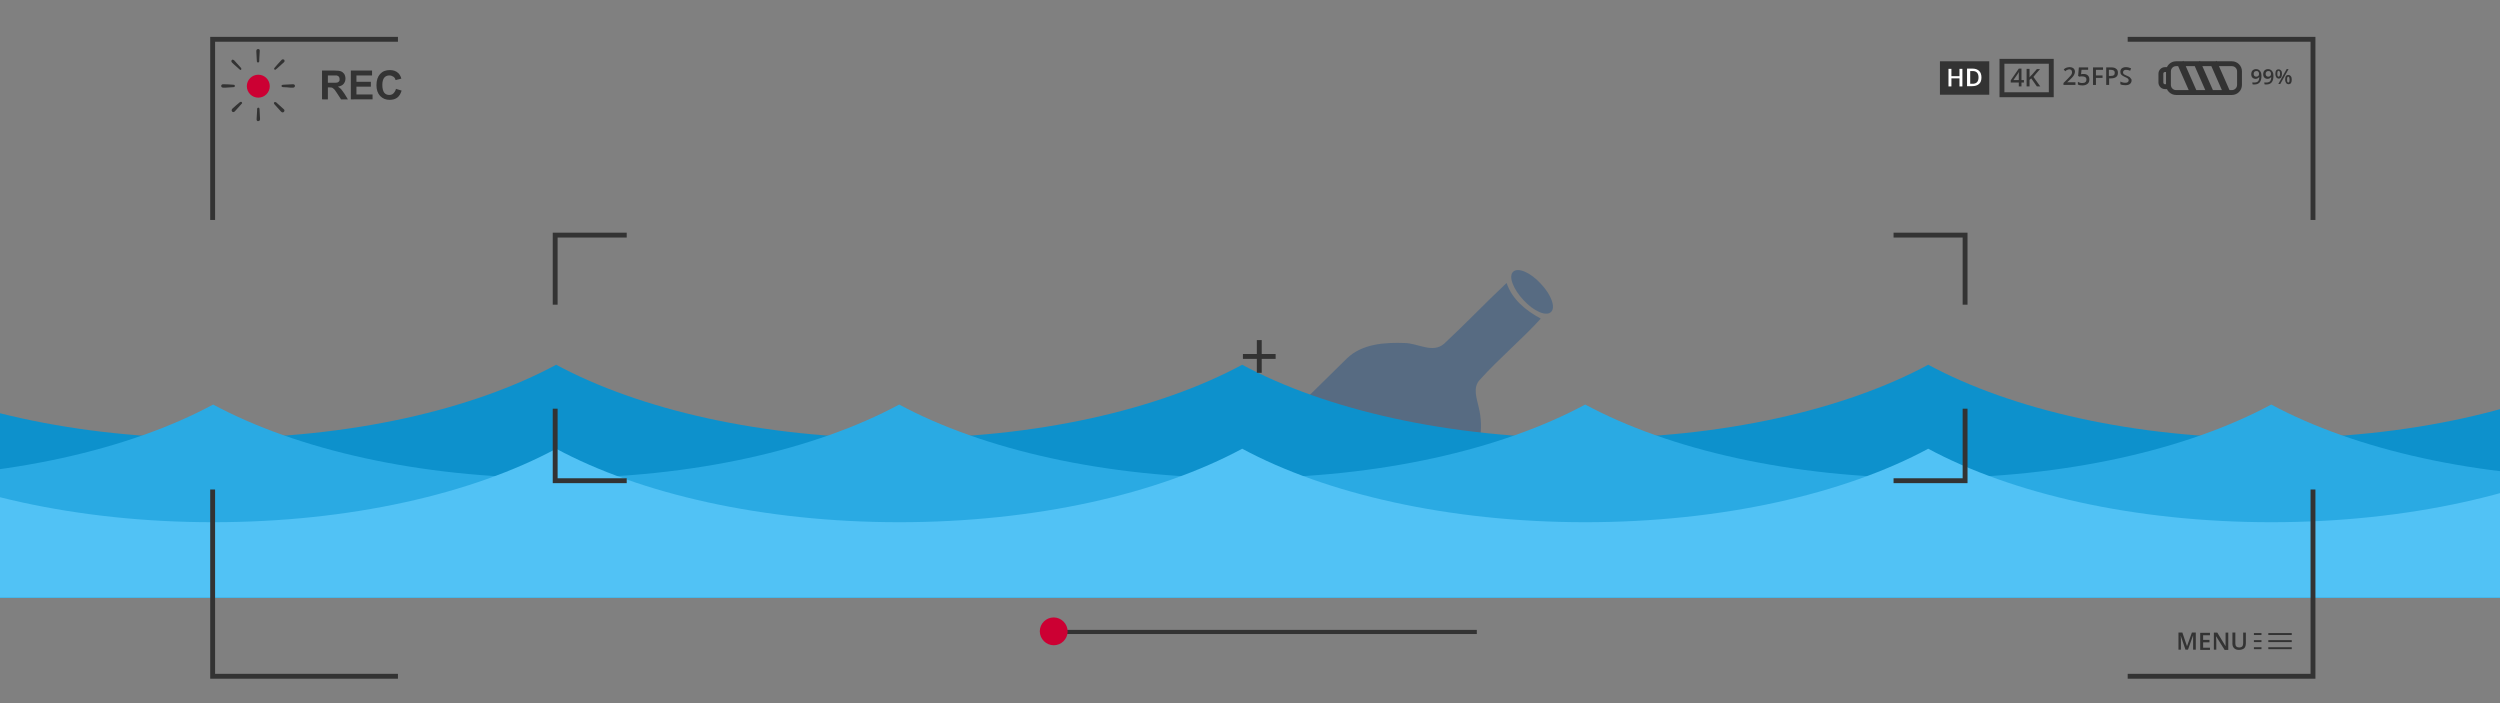 <svg version="1.1" xmlns="http://www.w3.org/2000/svg" xmlns:xlink="http://www.w3.org/1999/xlink" x="0px" y="0px" viewBox="0 0 1024 288" style="enable-background:new 0 0 1024 288.3;" xml:space="preserve" id="el_Ycy34BME1"><rect x="0" y="0" width="1024" height="288" fill="#808080" stroke="none"/><style>@-webkit-keyframes kf_el_3mjqpJpVN8u_an_7tOHv0ooC{0%{-webkit-transform: translate(105.8px, 35.3px) scale(1, 1) translate(-105.8px, -35.3px);transform: translate(105.8px, 35.3px) scale(1, 1) translate(-105.8px, -35.3px);}14.67%{-webkit-transform: translate(105.8px, 35.3px) scale(0.5, 0.5) translate(-105.8px, -35.3px);transform: translate(105.8px, 35.3px) scale(0.5, 0.5) translate(-105.8px, -35.3px);}30.67%{-webkit-transform: translate(105.8px, 35.3px) scale(1, 1) translate(-105.8px, -35.3px);transform: translate(105.8px, 35.3px) scale(1, 1) translate(-105.8px, -35.3px);}50.67%{-webkit-transform: translate(105.8px, 35.3px) scale(0.5, 0.5) translate(-105.8px, -35.3px);transform: translate(105.8px, 35.3px) scale(0.5, 0.5) translate(-105.8px, -35.3px);}68.67%{-webkit-transform: translate(105.8px, 35.3px) scale(1, 1) translate(-105.8px, -35.3px);transform: translate(105.8px, 35.3px) scale(1, 1) translate(-105.8px, -35.3px);}86%{-webkit-transform: translate(105.8px, 35.3px) scale(0.5, 0.5) translate(-105.8px, -35.3px);transform: translate(105.8px, 35.3px) scale(0.5, 0.5) translate(-105.8px, -35.3px);}100%{-webkit-transform: translate(105.8px, 35.3px) scale(1, 1) translate(-105.8px, -35.3px);transform: translate(105.8px, 35.3px) scale(1, 1) translate(-105.8px, -35.3px);}}@keyframes kf_el_3mjqpJpVN8u_an_7tOHv0ooC{0%{-webkit-transform: translate(105.8px, 35.3px) scale(1, 1) translate(-105.8px, -35.3px);transform: translate(105.8px, 35.3px) scale(1, 1) translate(-105.8px, -35.3px);}14.67%{-webkit-transform: translate(105.8px, 35.3px) scale(0.5, 0.5) translate(-105.8px, -35.3px);transform: translate(105.8px, 35.3px) scale(0.5, 0.5) translate(-105.8px, -35.3px);}30.67%{-webkit-transform: translate(105.8px, 35.3px) scale(1, 1) translate(-105.8px, -35.3px);transform: translate(105.8px, 35.3px) scale(1, 1) translate(-105.8px, -35.3px);}50.67%{-webkit-transform: translate(105.8px, 35.3px) scale(0.5, 0.5) translate(-105.8px, -35.3px);transform: translate(105.8px, 35.3px) scale(0.5, 0.5) translate(-105.8px, -35.3px);}68.67%{-webkit-transform: translate(105.8px, 35.3px) scale(1, 1) translate(-105.8px, -35.3px);transform: translate(105.8px, 35.3px) scale(1, 1) translate(-105.8px, -35.3px);}86%{-webkit-transform: translate(105.8px, 35.3px) scale(0.5, 0.5) translate(-105.8px, -35.3px);transform: translate(105.8px, 35.3px) scale(0.5, 0.5) translate(-105.8px, -35.3px);}100%{-webkit-transform: translate(105.8px, 35.3px) scale(1, 1) translate(-105.8px, -35.3px);transform: translate(105.8px, 35.3px) scale(1, 1) translate(-105.8px, -35.3px);}}@-webkit-keyframes kf_el_scuT0rJ9NAS_an_TvGGnEoPl{0%{-webkit-transform: translate(425.898px, 252.898px) translate(-425.898px, -252.898px) translate(0px, 0px);transform: translate(425.898px, 252.898px) translate(-425.898px, -252.898px) translate(0px, 0px);}100%{-webkit-transform: translate(425.898px, 252.898px) translate(-425.898px, -252.898px) translate(170px, 0px);transform: translate(425.898px, 252.898px) translate(-425.898px, -252.898px) translate(170px, 0px);}}@keyframes kf_el_scuT0rJ9NAS_an_TvGGnEoPl{0%{-webkit-transform: translate(425.898px, 252.898px) translate(-425.898px, -252.898px) translate(0px, 0px);transform: translate(425.898px, 252.898px) translate(-425.898px, -252.898px) translate(0px, 0px);}100%{-webkit-transform: translate(425.898px, 252.898px) translate(-425.898px, -252.898px) translate(170px, 0px);transform: translate(425.898px, 252.898px) translate(-425.898px, -252.898px) translate(170px, 0px);}}@-webkit-keyframes kf_el_qqnlbDbEbH_an_s2qVWojmz{0%{-webkit-transform: translate(-53.199px, 183.801px) translate(53.199px, -183.801px) translate(0px, 0px);transform: translate(-53.199px, 183.801px) translate(53.199px, -183.801px) translate(0px, 0px);}15.33%{-webkit-transform: translate(-53.199px, 183.801px) translate(53.199px, -183.801px) translate(20px, 0px);transform: translate(-53.199px, 183.801px) translate(53.199px, -183.801px) translate(20px, 0px);}35.33%{-webkit-transform: translate(-53.199px, 183.801px) translate(53.199px, -183.801px) translate(-20px, 0px);transform: translate(-53.199px, 183.801px) translate(53.199px, -183.801px) translate(-20px, 0px);}60%{-webkit-transform: translate(-53.199px, 183.801px) translate(53.199px, -183.801px) translate(20px, 0px);transform: translate(-53.199px, 183.801px) translate(53.199px, -183.801px) translate(20px, 0px);}80%{-webkit-transform: translate(-53.199px, 183.801px) translate(53.199px, -183.801px) translate(-20px, 0px);transform: translate(-53.199px, 183.801px) translate(53.199px, -183.801px) translate(-20px, 0px);}100%{-webkit-transform: translate(-53.199px, 183.801px) translate(53.199px, -183.801px) translate(20px, 0px);transform: translate(-53.199px, 183.801px) translate(53.199px, -183.801px) translate(20px, 0px);}}@keyframes kf_el_qqnlbDbEbH_an_s2qVWojmz{0%{-webkit-transform: translate(-53.199px, 183.801px) translate(53.199px, -183.801px) translate(0px, 0px);transform: translate(-53.199px, 183.801px) translate(53.199px, -183.801px) translate(0px, 0px);}15.33%{-webkit-transform: translate(-53.199px, 183.801px) translate(53.199px, -183.801px) translate(20px, 0px);transform: translate(-53.199px, 183.801px) translate(53.199px, -183.801px) translate(20px, 0px);}35.33%{-webkit-transform: translate(-53.199px, 183.801px) translate(53.199px, -183.801px) translate(-20px, 0px);transform: translate(-53.199px, 183.801px) translate(53.199px, -183.801px) translate(-20px, 0px);}60%{-webkit-transform: translate(-53.199px, 183.801px) translate(53.199px, -183.801px) translate(20px, 0px);transform: translate(-53.199px, 183.801px) translate(53.199px, -183.801px) translate(20px, 0px);}80%{-webkit-transform: translate(-53.199px, 183.801px) translate(53.199px, -183.801px) translate(-20px, 0px);transform: translate(-53.199px, 183.801px) translate(53.199px, -183.801px) translate(-20px, 0px);}100%{-webkit-transform: translate(-53.199px, 183.801px) translate(53.199px, -183.801px) translate(20px, 0px);transform: translate(-53.199px, 183.801px) translate(53.199px, -183.801px) translate(20px, 0px);}}@-webkit-keyframes kf_el_37x5zRGgeR_an_1b6w6sUwB{0%{-webkit-transform: translate(-53.199px, 165.699px) translate(53.199px, -165.699px) translate(0px, 0px);transform: translate(-53.199px, 165.699px) translate(53.199px, -165.699px) translate(0px, 0px);}22%{-webkit-transform: translate(-53.199px, 165.699px) translate(53.199px, -165.699px) translate(20px, 0px);transform: translate(-53.199px, 165.699px) translate(53.199px, -165.699px) translate(20px, 0px);}44%{-webkit-transform: translate(-53.199px, 165.699px) translate(53.199px, -165.699px) translate(-20px, 0px);transform: translate(-53.199px, 165.699px) translate(53.199px, -165.699px) translate(-20px, 0px);}64.67%{-webkit-transform: translate(-53.199px, 165.699px) translate(53.199px, -165.699px) translate(20px, 0px);transform: translate(-53.199px, 165.699px) translate(53.199px, -165.699px) translate(20px, 0px);}86%{-webkit-transform: translate(-53.199px, 165.699px) translate(53.199px, -165.699px) translate(-20px, 0px);transform: translate(-53.199px, 165.699px) translate(53.199px, -165.699px) translate(-20px, 0px);}100%{-webkit-transform: translate(-53.199px, 165.699px) translate(53.199px, -165.699px) translate(20px, 0px);transform: translate(-53.199px, 165.699px) translate(53.199px, -165.699px) translate(20px, 0px);}}@keyframes kf_el_37x5zRGgeR_an_1b6w6sUwB{0%{-webkit-transform: translate(-53.199px, 165.699px) translate(53.199px, -165.699px) translate(0px, 0px);transform: translate(-53.199px, 165.699px) translate(53.199px, -165.699px) translate(0px, 0px);}22%{-webkit-transform: translate(-53.199px, 165.699px) translate(53.199px, -165.699px) translate(20px, 0px);transform: translate(-53.199px, 165.699px) translate(53.199px, -165.699px) translate(20px, 0px);}44%{-webkit-transform: translate(-53.199px, 165.699px) translate(53.199px, -165.699px) translate(-20px, 0px);transform: translate(-53.199px, 165.699px) translate(53.199px, -165.699px) translate(-20px, 0px);}64.67%{-webkit-transform: translate(-53.199px, 165.699px) translate(53.199px, -165.699px) translate(20px, 0px);transform: translate(-53.199px, 165.699px) translate(53.199px, -165.699px) translate(20px, 0px);}86%{-webkit-transform: translate(-53.199px, 165.699px) translate(53.199px, -165.699px) translate(-20px, 0px);transform: translate(-53.199px, 165.699px) translate(53.199px, -165.699px) translate(-20px, 0px);}100%{-webkit-transform: translate(-53.199px, 165.699px) translate(53.199px, -165.699px) translate(20px, 0px);transform: translate(-53.199px, 165.699px) translate(53.199px, -165.699px) translate(20px, 0px);}}@-webkit-keyframes kf_el_a-GKdphyE2_an_yBbUGPWzJ{0%{-webkit-transform: translate(-53.199px, 149.398px) translate(53.199px, -149.398px) translate(0px, 0px);transform: translate(-53.199px, 149.398px) translate(53.199px, -149.398px) translate(0px, 0px);}29.33%{-webkit-transform: translate(-53.199px, 149.398px) translate(53.199px, -149.398px) translate(20px, 0px);transform: translate(-53.199px, 149.398px) translate(53.199px, -149.398px) translate(20px, 0px);}50.67%{-webkit-transform: translate(-53.199px, 149.398px) translate(53.199px, -149.398px) translate(-20px, 0px);transform: translate(-53.199px, 149.398px) translate(53.199px, -149.398px) translate(-20px, 0px);}70%{-webkit-transform: translate(-53.199px, 149.398px) translate(53.199px, -149.398px) translate(20px, 0px);transform: translate(-53.199px, 149.398px) translate(53.199px, -149.398px) translate(20px, 0px);}93.33%{-webkit-transform: translate(-53.199px, 149.398px) translate(53.199px, -149.398px) translate(-20px, 0px);transform: translate(-53.199px, 149.398px) translate(53.199px, -149.398px) translate(-20px, 0px);}100%{-webkit-transform: translate(-53.199px, 149.398px) translate(53.199px, -149.398px) translate(20px, 0px);transform: translate(-53.199px, 149.398px) translate(53.199px, -149.398px) translate(20px, 0px);}}@keyframes kf_el_a-GKdphyE2_an_yBbUGPWzJ{0%{-webkit-transform: translate(-53.199px, 149.398px) translate(53.199px, -149.398px) translate(0px, 0px);transform: translate(-53.199px, 149.398px) translate(53.199px, -149.398px) translate(0px, 0px);}29.33%{-webkit-transform: translate(-53.199px, 149.398px) translate(53.199px, -149.398px) translate(20px, 0px);transform: translate(-53.199px, 149.398px) translate(53.199px, -149.398px) translate(20px, 0px);}50.67%{-webkit-transform: translate(-53.199px, 149.398px) translate(53.199px, -149.398px) translate(-20px, 0px);transform: translate(-53.199px, 149.398px) translate(53.199px, -149.398px) translate(-20px, 0px);}70%{-webkit-transform: translate(-53.199px, 149.398px) translate(53.199px, -149.398px) translate(20px, 0px);transform: translate(-53.199px, 149.398px) translate(53.199px, -149.398px) translate(20px, 0px);}93.33%{-webkit-transform: translate(-53.199px, 149.398px) translate(53.199px, -149.398px) translate(-20px, 0px);transform: translate(-53.199px, 149.398px) translate(53.199px, -149.398px) translate(-20px, 0px);}100%{-webkit-transform: translate(-53.199px, 149.398px) translate(53.199px, -149.398px) translate(20px, 0px);transform: translate(-53.199px, 149.398px) translate(53.199px, -149.398px) translate(20px, 0px);}}@-webkit-keyframes kf_el_Fu5Jc1I5Oo_an_TIz-VDxAh{0%{-webkit-transform: translate(576.248px, 154.453px) translate(-576.248px, -154.453px) translate(0px, 0px);transform: translate(576.248px, 154.453px) translate(-576.248px, -154.453px) translate(0px, 0px);}30%{-webkit-transform: translate(576.248px, 154.453px) translate(-576.248px, -154.453px) translate(20px, -10px);transform: translate(576.248px, 154.453px) translate(-576.248px, -154.453px) translate(20px, -10px);}50%{-webkit-transform: translate(576.248px, 154.453px) translate(-576.248px, -154.453px) translate(0px, 10px);transform: translate(576.248px, 154.453px) translate(-576.248px, -154.453px) translate(0px, 10px);}70%{-webkit-transform: translate(576.248px, 154.453px) translate(-576.248px, -154.453px) translate(20px, -20px);transform: translate(576.248px, 154.453px) translate(-576.248px, -154.453px) translate(20px, -20px);}90%{-webkit-transform: translate(576.248px, 154.453px) translate(-576.248px, -154.453px) translate(20px, 10px);transform: translate(576.248px, 154.453px) translate(-576.248px, -154.453px) translate(20px, 10px);}100%{-webkit-transform: translate(576.248px, 154.453px) translate(-576.248px, -154.453px) translate(20px, 10px);transform: translate(576.248px, 154.453px) translate(-576.248px, -154.453px) translate(20px, 10px);}}@keyframes kf_el_Fu5Jc1I5Oo_an_TIz-VDxAh{0%{-webkit-transform: translate(576.248px, 154.453px) translate(-576.248px, -154.453px) translate(0px, 0px);transform: translate(576.248px, 154.453px) translate(-576.248px, -154.453px) translate(0px, 0px);}30%{-webkit-transform: translate(576.248px, 154.453px) translate(-576.248px, -154.453px) translate(20px, -10px);transform: translate(576.248px, 154.453px) translate(-576.248px, -154.453px) translate(20px, -10px);}50%{-webkit-transform: translate(576.248px, 154.453px) translate(-576.248px, -154.453px) translate(0px, 10px);transform: translate(576.248px, 154.453px) translate(-576.248px, -154.453px) translate(0px, 10px);}70%{-webkit-transform: translate(576.248px, 154.453px) translate(-576.248px, -154.453px) translate(20px, -20px);transform: translate(576.248px, 154.453px) translate(-576.248px, -154.453px) translate(20px, -20px);}90%{-webkit-transform: translate(576.248px, 154.453px) translate(-576.248px, -154.453px) translate(20px, 10px);transform: translate(576.248px, 154.453px) translate(-576.248px, -154.453px) translate(20px, 10px);}100%{-webkit-transform: translate(576.248px, 154.453px) translate(-576.248px, -154.453px) translate(20px, 10px);transform: translate(576.248px, 154.453px) translate(-576.248px, -154.453px) translate(20px, 10px);}}@-webkit-keyframes kf_el_Fu5Jc1I5Oo_an_l7pb58s2Y{0%{-webkit-transform: translate(576.248px, 154.453px) rotate(0deg) translate(-576.248px, -154.453px);transform: translate(576.248px, 154.453px) rotate(0deg) translate(-576.248px, -154.453px);}40%{-webkit-transform: translate(576.248px, 154.453px) rotate(10deg) translate(-576.248px, -154.453px);transform: translate(576.248px, 154.453px) rotate(10deg) translate(-576.248px, -154.453px);}80%{-webkit-transform: translate(576.248px, 154.453px) rotate(0deg) translate(-576.248px, -154.453px);transform: translate(576.248px, 154.453px) rotate(0deg) translate(-576.248px, -154.453px);}100%{-webkit-transform: translate(576.248px, 154.453px) rotate(10deg) translate(-576.248px, -154.453px);transform: translate(576.248px, 154.453px) rotate(10deg) translate(-576.248px, -154.453px);}}@keyframes kf_el_Fu5Jc1I5Oo_an_l7pb58s2Y{0%{-webkit-transform: translate(576.248px, 154.453px) rotate(0deg) translate(-576.248px, -154.453px);transform: translate(576.248px, 154.453px) rotate(0deg) translate(-576.248px, -154.453px);}40%{-webkit-transform: translate(576.248px, 154.453px) rotate(10deg) translate(-576.248px, -154.453px);transform: translate(576.248px, 154.453px) rotate(10deg) translate(-576.248px, -154.453px);}80%{-webkit-transform: translate(576.248px, 154.453px) rotate(0deg) translate(-576.248px, -154.453px);transform: translate(576.248px, 154.453px) rotate(0deg) translate(-576.248px, -154.453px);}100%{-webkit-transform: translate(576.248px, 154.453px) rotate(10deg) translate(-576.248px, -154.453px);transform: translate(576.248px, 154.453px) rotate(10deg) translate(-576.248px, -154.453px);}}#el_Ycy34BME1 *{-webkit-animation-duration: 5s;animation-duration: 5s;-webkit-animation-iteration-count: 1;animation-iteration-count: 1;-webkit-animation-timing-function: cubic-bezier(0, 0, 1, 1);animation-timing-function: cubic-bezier(0, 0, 1, 1);}#el_Z_d8LsBiFD{fill: #576B82;}#el_a-GKdphyE2{fill: #0D91CC;}#el_37x5zRGgeR{fill: #2AAAE3;}#el_qqnlbDbEbH{fill: #51C2F5;}#el_3WyplFvkuz{fill: #333333;}#el_GBaP450pss{fill: #333333;}#el_aqlcG50LwK{fill: #333333;}#el_cYDrlLdBWh{fill: none;stroke: #333333;stroke-width: 1.998;stroke-miterlimit: 10;}#el_OA5bqCLpHtr{fill: none;stroke: #FFFFFF;stroke-width: 0.799;stroke-miterlimit: 10;}#el_pb2x6xG6KOE{fill: none;stroke: #333333;stroke-width: 1.998;stroke-miterlimit: 10;}#el_52xUmWU5ziP{fill: #333333;}#el_oibRgM3Is4U{fill: #333333;}#el_1906IsA7HJJ{fill: #333333;}#el_p3xvkVhXO7M{fill: #333333;}#el_kvnTQRD03Yi{fill: #FFFFFF;}#el_Z5CiwejYRtB{fill: #FFFFFF;}#el_v4YeCVvc4AP{fill: #333333;}#el_w-otVHmwPZ8{fill: #333333;}#el_UH-xdE_HkyZ{fill: #333333;}#el_m3oZY3vzUo7{fill: #333333;}#el_hNuO5C6vWyo{fill: #333333;}#el_OT0D2eYldlD{fill: #333333;}#el_Q2FeGgHXGA1{fill: #333333;}#el_LQuxbaUbAJ7{fill: #333333;}#el_oONeW2Pzy-L{fill: #333333;}#el_fbRHo3mp5pO{fill: #333333;}#el_MOeTD7wgQiL{fill: none;stroke: #333333;stroke-width: 0.799;stroke-miterlimit: 10;}#el_s245WDK_7HP{fill: none;stroke: #333333;stroke-width: 0.799;stroke-miterlimit: 10;}#el_GNac3kTpXfD{fill: #333333;}#el_scuT0rJ9NAS{fill: #CC0033;}#el_3mjqpJpVN8u{fill: #CC0033;}#el_ECwUzLehWf-{fill: #333333;}#el_6gTI80w-0_J{fill: none;stroke: #333333;stroke-width: 1.998;stroke-miterlimit: 10;}#el_JCx1yOrSy4K{fill: none;stroke: #333333;stroke-width: 1.998;stroke-miterlimit: 10;}#el_Fu5Jc1I5Oo_an_l7pb58s2Y{-webkit-animation-fill-mode: forwards;animation-fill-mode: forwards;-webkit-animation-name: kf_el_Fu5Jc1I5Oo_an_l7pb58s2Y;animation-name: kf_el_Fu5Jc1I5Oo_an_l7pb58s2Y;-webkit-animation-timing-function: cubic-bezier(0.42, 0, 0.58, 1);animation-timing-function: cubic-bezier(0.42, 0, 0.58, 1);}#el_Fu5Jc1I5Oo_an_TIz-VDxAh{-webkit-animation-fill-mode: forwards;animation-fill-mode: forwards;-webkit-animation-name: kf_el_Fu5Jc1I5Oo_an_TIz-VDxAh;animation-name: kf_el_Fu5Jc1I5Oo_an_TIz-VDxAh;-webkit-animation-timing-function: cubic-bezier(0.42, 0, 0.58, 1);animation-timing-function: cubic-bezier(0.42, 0, 0.58, 1);}#el_a-GKdphyE2_an_yBbUGPWzJ{-webkit-animation-fill-mode: forwards;animation-fill-mode: forwards;-webkit-animation-name: kf_el_a-GKdphyE2_an_yBbUGPWzJ;animation-name: kf_el_a-GKdphyE2_an_yBbUGPWzJ;-webkit-animation-timing-function: cubic-bezier(0.42, 0, 0.58, 1);animation-timing-function: cubic-bezier(0.42, 0, 0.58, 1);}#el_37x5zRGgeR_an_1b6w6sUwB{-webkit-animation-fill-mode: forwards;animation-fill-mode: forwards;-webkit-animation-name: kf_el_37x5zRGgeR_an_1b6w6sUwB;animation-name: kf_el_37x5zRGgeR_an_1b6w6sUwB;-webkit-animation-timing-function: cubic-bezier(0.42, 0, 0.58, 1);animation-timing-function: cubic-bezier(0.42, 0, 0.58, 1);}#el_qqnlbDbEbH_an_s2qVWojmz{-webkit-animation-fill-mode: forwards;animation-fill-mode: forwards;-webkit-animation-name: kf_el_qqnlbDbEbH_an_s2qVWojmz;animation-name: kf_el_qqnlbDbEbH_an_s2qVWojmz;-webkit-animation-timing-function: cubic-bezier(0.42, 0, 0.58, 1);animation-timing-function: cubic-bezier(0.42, 0, 0.58, 1);}#el_scuT0rJ9NAS_an_TvGGnEoPl{-webkit-animation-fill-mode: forwards;animation-fill-mode: forwards;-webkit-animation-name: kf_el_scuT0rJ9NAS_an_TvGGnEoPl;animation-name: kf_el_scuT0rJ9NAS_an_TvGGnEoPl;-webkit-animation-timing-function: cubic-bezier(0.42, 0, 0.58, 1);animation-timing-function: cubic-bezier(0.42, 0, 0.58, 1);}#el_3mjqpJpVN8u_an_7tOHv0ooC{-webkit-animation-fill-mode: forwards;animation-fill-mode: forwards;-webkit-animation-name: kf_el_3mjqpJpVN8u_an_7tOHv0ooC;animation-name: kf_el_3mjqpJpVN8u_an_7tOHv0ooC;-webkit-animation-timing-function: cubic-bezier(0.42, 0, 0.58, 1);animation-timing-function: cubic-bezier(0.42, 0, 0.58, 1);}</style>

<g id="el_Fu5Jc1I5Oo_an_TIz-VDxAh" data-animator-group="true" data-animator-type="0"><g id="el_Fu5Jc1I5Oo_an_l7pb58s2Y" data-animator-group="true" data-animator-type="1"><g id="el_Fu5Jc1I5Oo">
	<path d="M635.3,127.8c-2,1.9-7.1-0.3-11.3-4.9c-4.3-4.6-6.2-9.8-4.2-11.6c2-1.9,7.1,0.3,11.3,4.9&#xA;&#9;&#9;C635.4,120.7,637.3,125.9,635.3,127.8z M591.5,140.8c-4.7,4.1-10.9-0.3-16.2-0.3c-8.1-0.3-17.4,0.3-23.6,6.3&#xA;&#9;&#9;c-11.8,11.6-23.6,23.2-35.3,34.8c14.7,0.8,27.7,8.1,41.1,13.6c12.1,4.8,25.2,3,37.7,1.3c2.4-0.5,5.9-0.4,6.9-3.3&#xA;&#9;&#9;c3.8-8.1,5.8-17.5,3.6-26.3c-0.8-3.7-2.6-8.2,0.5-11.4c7.8-8.7,17-16.3,24.9-25c-6.1-3.3-11.7-7.8-14-14.6&#xA;&#9;&#9;C608.4,124.1,600.2,132.7,591.5,140.8z" id="el_Z_d8LsBiFD"/>
</g></g></g>
<g id="el_wxzzDigktb">
	<g id="el_pS-Pnmh7c_">
		<g id="el_a-GKdphyE2_an_yBbUGPWzJ" data-animator-group="true" data-animator-type="0"><path id="el_a-GKdphyE2" d="M1070.8,149.4c-34.2,18.4-84.4,30.1-140.5,30.1c-56,0-106.3-11.7-140.5-30.1&#xA;&#9;&#9;&#9;c-34.2,18.4-84.4,30.1-140.5,30.1c-56,0-106.3-11.7-140.5-30.1c-34.2,18.4-84.4,30.1-140.5,30.1c-56,0-106.3-11.7-140.5-30.1&#xA;&#9;&#9;&#9;c-34.2,18.4-84.4,30.1-140.5,30.1c-56,0-106.3-11.7-140.5-30.1v95.4h1123.7V149.4z"/></g>
		<g id="el_37x5zRGgeR_an_1b6w6sUwB" data-animator-group="true" data-animator-type="0"><path id="el_37x5zRGgeR" d="M1070.8,195.8c-56,0-106.3-11.7-140.5-30.1c-34.2,18.4-84.4,30.1-140.5,30.1&#xA;&#9;&#9;&#9;c-56,0-106.3-11.7-140.5-30.1c-34.2,18.4-84.4,30.1-140.5,30.1c-56,0-106.3-11.7-140.5-30.1c-34.2,18.4-84.4,30.1-140.5,30.1&#xA;&#9;&#9;&#9;c-56,0-106.3-11.7-140.5-30.1c-34.2,18.4-84.4,30.1-140.5,30.1v49h842.8h280.9V195.8z"/></g>
		<g id="el_qqnlbDbEbH_an_s2qVWojmz" data-animator-group="true" data-animator-type="0"><path id="el_qqnlbDbEbH" d="M1070.8,183.8c-34.2,18.4-84.4,30.1-140.5,30.1c-56,0-106.3-11.7-140.5-30.1&#xA;&#9;&#9;&#9;c-34.2,18.4-84.4,30.1-140.5,30.1c-56,0-106.3-11.7-140.5-30.1c-34.2,18.4-84.4,30.1-140.5,30.1c-56,0-106.3-11.7-140.5-30.1&#xA;&#9;&#9;&#9;c-34.2,18.4-84.4,30.1-140.5,30.1c-56,0-106.3-11.7-140.5-30.1v61h1123.7V183.8z"/></g>
	</g>
</g>
<g id="el_v1aLxkxmmE">
	<g id="el_mNmxTq6lnV">
		<g id="el_mYOJX8tPzL">
			<g id="el_h6faxSLDZ7">
				<path d="M131.9,40.7V28.9h5c1.3,0,2.2,0.1,2.7,0.3c0.6,0.2,1,0.6,1.4,1.1c0.3,0.5,0.5,1.2,0.5,1.9&#xA;&#9;&#9;&#9;&#9;&#9;c0,0.9-0.3,1.6-0.8,2.2c-0.5,0.6-1.3,0.9-2.3,1.1c0.5,0.3,0.9,0.6,1.3,1c0.3,0.4,0.8,1,1.4,1.9l1.4,2.3h-2.8l-1.7-2.6&#xA;&#9;&#9;&#9;&#9;&#9;c-0.6-0.9-1-1.5-1.3-1.7c-0.2-0.2-0.5-0.4-0.7-0.5c-0.3-0.1-0.7-0.1-1.2-0.1h-0.5v4.9H131.9z M134.3,33.9h1.8&#xA;&#9;&#9;&#9;&#9;&#9;c1.1,0,1.9,0,2.1-0.1c0.3-0.1,0.5-0.3,0.7-0.5c0.2-0.2,0.2-0.5,0.2-0.9c0-0.4-0.1-0.7-0.3-1c-0.2-0.2-0.5-0.4-0.9-0.5&#xA;&#9;&#9;&#9;&#9;&#9;c-0.2,0-0.8,0-1.7,0h-1.9V33.9z" id="el_3WyplFvkuz"/>
				<path d="M143.7,40.7V28.9h8.7v2h-6.4v2.6h5.9v2h-5.9v3.2h6.6v2H143.7z" id="el_GBaP450pss"/>
				<path d="M162.2,36.4l2.3,0.7c-0.4,1.3-0.9,2.2-1.8,2.9c-0.8,0.6-1.9,0.9-3.1,0.9c-1.6,0-2.8-0.5-3.9-1.6&#xA;&#9;&#9;&#9;&#9;&#9;c-1-1.1-1.5-2.5-1.5-4.4c0-2,0.5-3.5,1.5-4.6s2.3-1.6,4-1.6c1.4,0,2.6,0.4,3.5,1.3c0.5,0.5,0.9,1.2,1.2,2.2l-2.4,0.6&#xA;&#9;&#9;&#9;&#9;&#9;c-0.1-0.6-0.4-1.1-0.9-1.4s-1-0.5-1.6-0.5c-0.9,0-1.6,0.3-2.1,0.9c-0.5,0.6-0.8,1.6-0.8,3c0,1.5,0.3,2.5,0.8,3.2&#xA;&#9;&#9;&#9;&#9;&#9;c0.5,0.6,1.2,0.9,2.1,0.9c0.6,0,1.2-0.2,1.6-0.6S162,37.2,162.2,36.4z" id="el_aqlcG50LwK"/>
			</g>
		</g>
		<path d="M515.8,139.3v13.4 M522.5,146h-13.4" id="el_cYDrlLdBWh"/>
		<g id="el_Jo62hotLzeS">
			<g id="el_7eef39Ve0Oz">
				<path d="M914.2,37.9h-22.9c-1.7,0-3.1-1.4-3.1-3.1v-5.6c0-1.7,1.4-3.1,3.1-3.1h22.9c1.7,0,3.1,1.4,3.1,3.1v5.6&#xA;&#9;&#9;&#9;&#9;&#9;C917.3,36.5,915.9,37.9,914.2,37.9z" id="el_OA5bqCLpHtr"/>
				<path d="M914.2,37.9h-22.9c-1.7,0-3.1-1.4-3.1-3.1v-5.6c0-1.7,1.4-3.1,3.1-3.1h22.9c1.7,0,3.1,1.4,3.1,3.1v5.6&#xA;&#9;&#9;&#9;&#9;&#9;C917.3,36.5,915.9,37.9,914.2,37.9z M887.8,28.5h-1c-0.9,0-1.7,0.7-1.7,1.7v3.6c0,0.9,0.7,1.7,1.7,1.7h1 M907.4,26.2l-0.8,0.3&#xA;&#9;&#9;&#9;&#9;&#9;l4.8,10.9l0.8-0.3L907.4,26.2z M893.8,26.2l-0.8,0.3l4.8,10.9l0.8-0.3L893.8,26.2z M900.6,26.2l-0.8,0.3l4.8,10.9l0.8-0.3&#xA;&#9;&#9;&#9;&#9;&#9;L900.6,26.2z" id="el_pb2x6xG6KOE"/>
			</g>
			<g id="el_4FPLfYHoMRm">
				<path d="M926.3,31c0,1.2-0.2,2.1-0.7,2.7s-1.2,0.9-2.2,0.9c-0.4,0-0.6,0-0.8-0.1v-0.8c0.2,0.1,0.5,0.1,0.8,0.1&#xA;&#9;&#9;&#9;&#9;&#9;c0.7,0,1.2-0.2,1.5-0.5c0.3-0.4,0.5-0.9,0.5-1.7h-0.1c-0.2,0.3-0.4,0.4-0.6,0.5c-0.2,0.1-0.5,0.2-0.8,0.2c-0.5,0-1-0.2-1.3-0.5&#xA;&#9;&#9;&#9;&#9;&#9;c-0.3-0.3-0.5-0.8-0.5-1.4c0-0.6,0.2-1.2,0.5-1.5c0.4-0.4,0.9-0.6,1.5-0.6c0.4,0,0.8,0.1,1.1,0.3c0.3,0.2,0.6,0.5,0.8,0.9&#xA;&#9;&#9;&#9;&#9;&#9;C926.2,29.9,926.3,30.4,926.3,31z M924.2,29.1c-0.3,0-0.6,0.1-0.8,0.3c-0.2,0.2-0.3,0.5-0.3,0.9c0,0.3,0.1,0.6,0.3,0.8&#xA;&#9;&#9;&#9;&#9;&#9;c0.2,0.2,0.4,0.3,0.8,0.3c0.3,0,0.6-0.1,0.8-0.3c0.2-0.2,0.3-0.4,0.3-0.7c0-0.2,0-0.5-0.1-0.7s-0.2-0.4-0.4-0.5&#xA;&#9;&#9;&#9;&#9;&#9;S924.4,29.1,924.2,29.1z" id="el_52xUmWU5ziP"/>
				<path d="M931.2,31c0,1.2-0.2,2.1-0.7,2.7s-1.2,0.9-2.2,0.9c-0.4,0-0.6,0-0.8-0.1v-0.8c0.2,0.1,0.5,0.1,0.8,0.1&#xA;&#9;&#9;&#9;&#9;&#9;c0.7,0,1.2-0.2,1.5-0.5c0.3-0.4,0.5-0.9,0.5-1.7h-0.1c-0.2,0.3-0.4,0.4-0.6,0.5c-0.2,0.1-0.5,0.2-0.8,0.2c-0.5,0-1-0.2-1.3-0.5&#xA;&#9;&#9;&#9;&#9;&#9;c-0.3-0.3-0.5-0.8-0.5-1.4c0-0.6,0.2-1.2,0.5-1.5c0.4-0.4,0.9-0.6,1.5-0.6c0.4,0,0.8,0.1,1.1,0.3c0.3,0.2,0.6,0.5,0.8,0.9&#xA;&#9;&#9;&#9;&#9;&#9;C931.1,29.9,931.2,30.4,931.2,31z M929.1,29.1c-0.3,0-0.6,0.1-0.8,0.3c-0.2,0.2-0.3,0.5-0.3,0.9c0,0.3,0.1,0.6,0.3,0.8&#xA;&#9;&#9;&#9;&#9;&#9;c0.2,0.2,0.4,0.3,0.8,0.3c0.3,0,0.6-0.1,0.8-0.3c0.2-0.2,0.3-0.4,0.3-0.7c0-0.2,0-0.5-0.1-0.7s-0.2-0.4-0.4-0.5&#xA;&#9;&#9;&#9;&#9;&#9;S929.3,29.1,929.1,29.1z" id="el_oibRgM3Is4U"/>
				<path d="M934.7,30.2c0,0.6-0.1,1.1-0.3,1.5c-0.2,0.3-0.6,0.5-1,0.5c-0.4,0-0.8-0.2-1-0.5c-0.2-0.3-0.4-0.8-0.4-1.4&#xA;&#9;&#9;&#9;&#9;&#9;c0-1.3,0.4-1.9,1.3-1.9c0.4,0,0.8,0.2,1,0.5C934.6,29.1,934.7,29.6,934.7,30.2z M932.8,30.2c0,0.4,0,0.7,0.1,0.9&#xA;&#9;&#9;&#9;&#9;&#9;c0.1,0.2,0.2,0.3,0.4,0.3c0.4,0,0.6-0.4,0.6-1.2s-0.2-1.2-0.6-1.2c-0.2,0-0.3,0.1-0.4,0.3C932.8,29.5,932.8,29.8,932.8,30.2z&#xA;&#9;&#9;&#9;&#9;&#9; M937.4,28.3l-3.4,6.1h-0.8l3.4-6.1H937.4z M938.7,32.6c0,0.6-0.1,1.1-0.3,1.4c-0.2,0.3-0.6,0.5-1,0.5c-0.4,0-0.8-0.2-1-0.5&#xA;&#9;&#9;&#9;&#9;&#9;c-0.2-0.3-0.4-0.8-0.4-1.4c0-1.3,0.4-1.9,1.3-1.9c0.4,0,0.8,0.2,1,0.5C938.6,31.5,938.7,32,938.7,32.6z M936.8,32.6&#xA;&#9;&#9;&#9;&#9;&#9;c0,0.4,0,0.7,0.1,0.9c0.1,0.2,0.2,0.3,0.4,0.3c0.4,0,0.5-0.4,0.5-1.2c0-0.8-0.2-1.2-0.5-1.2c-0.2,0-0.3,0.1-0.4,0.3&#xA;&#9;&#9;&#9;&#9;&#9;C936.8,31.9,936.8,32.2,936.8,32.6z" id="el_1906IsA7HJJ"/>
			</g>
		</g>
		<g id="el_tvFQYWN_bM5">
			<g id="el_l1TxM4ZrN8N">
				<g id="el_FccnMPpNHf0">
					<rect x="794.6" y="25.1" width="20.2" height="13.7" id="el_p3xvkVhXO7M"/>
				</g>
				<g id="el_O1991aB5p2p">
					<path d="M803.8,35.4h-1.2v-3.3h-3.3v3.3h-1.2v-7.2h1.2v3h3.3v-3h1.2V35.4z" id="el_kvnTQRD03Yi"/>
					<path d="M811.6,31.7c0,1.2-0.3,2.1-1,2.7c-0.7,0.6-1.6,0.9-2.9,0.9h-2v-7.2h2.2c1.2,0,2,0.3,2.7,0.9&#xA;&#9;&#9;&#9;&#9;&#9;&#9;S811.6,30.6,811.6,31.7z M810.4,31.7c0-1.7-0.8-2.6-2.4-2.6h-1v5.2h0.8C809.5,34.4,810.4,33.5,810.4,31.7z" id="el_Z5CiwejYRtB"/>
				</g>
			</g>
			<path d="M841.3,39.8H819V24.1h22.2V39.8z M821,37.8h18.2V26.1H821V37.8z M829,33.8h-1v1.6h-1.1v-1.6h-3.3v-0.9&#xA;&#9;&#9;&#9;&#9;l3.3-4.8h1.1v4.7h1V33.8z M826.9,32.8V31c0-0.6,0-1.2,0-1.6h0c-0.1,0.2-0.2,0.5-0.4,0.8l-1.8,2.6H826.9z M835.7,35.4h-1.4&#xA;&#9;&#9;&#9;&#9;l-2.3-3.3l-0.7,0.6v2.7h-1.2v-7.2h1.2v3.5c0.3-0.4,0.6-0.8,1-1.1l2-2.3h1.3c-1.3,1.5-2.2,2.5-2.7,3.2L835.7,35.4z" id="el_v4YeCVvc4AP"/>
		</g>
		<g id="el__U1uS_OmpSo">
			<path d="M850.1,34.8h-4.9V34l1.9-1.9c0.6-0.6,0.9-1,1.1-1.2s0.3-0.5,0.4-0.7c0.1-0.2,0.1-0.4,0.1-0.7&#xA;&#9;&#9;&#9;&#9;c0-0.3-0.1-0.6-0.3-0.8c-0.2-0.2-0.5-0.3-0.8-0.3c-0.3,0-0.5,0.1-0.8,0.2c-0.3,0.1-0.6,0.3-0.9,0.6l-0.6-0.8&#xA;&#9;&#9;&#9;&#9;c0.4-0.3,0.8-0.6,1.2-0.7c0.4-0.1,0.8-0.2,1.2-0.2c0.7,0,1.2,0.2,1.6,0.5c0.4,0.4,0.6,0.8,0.6,1.4c0,0.3-0.1,0.6-0.2,0.9&#xA;&#9;&#9;&#9;&#9;c-0.1,0.3-0.3,0.6-0.5,0.9c-0.2,0.3-0.6,0.7-1.2,1.3l-1.3,1.2v0h3.4V34.8z" id="el_w-otVHmwPZ8"/>
			<path d="M853.5,30.3c0.7,0,1.3,0.2,1.7,0.6c0.4,0.4,0.6,0.9,0.6,1.6c0,0.8-0.2,1.4-0.7,1.8s-1.2,0.7-2.1,0.7&#xA;&#9;&#9;&#9;&#9;c-0.8,0-1.4-0.1-1.9-0.4v-1.1c0.3,0.2,0.6,0.3,0.9,0.4c0.3,0.1,0.7,0.1,1,0.1c0.5,0,0.9-0.1,1.2-0.4c0.3-0.2,0.4-0.6,0.4-1&#xA;&#9;&#9;&#9;&#9;c0-0.9-0.6-1.3-1.7-1.3c-0.2,0-0.3,0-0.6,0c-0.2,0-0.4,0.1-0.6,0.1l-0.5-0.3l0.3-3.5h3.8v1h-2.7l-0.2,1.8c0.1,0,0.3,0,0.4-0.1&#xA;&#9;&#9;&#9;&#9;C853,30.3,853.2,30.3,853.5,30.3z" id="el_UH-xdE_HkyZ"/>
			<path d="M858.5,34.8h-1.2v-7.2h4.1v1h-2.9v2.3h2.7v1h-2.7V34.8z" id="el_m3oZY3vzUo7"/>
			<path d="M867.5,29.8c0,0.8-0.2,1.3-0.7,1.7c-0.5,0.4-1.2,0.6-2.1,0.6h-0.8v2.7h-1.2v-7.2h2.1c0.9,0,1.6,0.2,2,0.6&#xA;&#9;&#9;&#9;&#9;C867.3,28.5,867.5,29.1,867.5,29.8z M863.9,31.1h0.6c0.6,0,1.1-0.1,1.3-0.3c0.3-0.2,0.4-0.5,0.4-1c0-0.4-0.1-0.7-0.4-0.9&#xA;&#9;&#9;&#9;&#9;c-0.3-0.2-0.6-0.3-1.2-0.3h-0.8V31.1z" id="el_hNuO5C6vWyo"/>
			<path d="M873.1,32.9c0,0.6-0.2,1.1-0.7,1.5s-1.1,0.5-1.9,0.5c-0.8,0-1.5-0.1-2-0.4v-1.1c0.3,0.2,0.7,0.3,1.1,0.4&#xA;&#9;&#9;&#9;&#9;s0.7,0.1,1,0.1c0.5,0,0.8-0.1,1-0.3c0.2-0.2,0.3-0.4,0.3-0.7c0-0.3-0.1-0.5-0.3-0.7c-0.2-0.2-0.6-0.4-1.3-0.7&#xA;&#9;&#9;&#9;&#9;c-0.7-0.3-1.1-0.6-1.4-0.9s-0.4-0.8-0.4-1.2c0-0.6,0.2-1.1,0.6-1.4c0.4-0.3,1-0.5,1.7-0.5c0.7,0,1.4,0.2,2.1,0.5l-0.4,1&#xA;&#9;&#9;&#9;&#9;c-0.6-0.3-1.2-0.4-1.7-0.4c-0.4,0-0.7,0.1-0.9,0.3c-0.2,0.2-0.3,0.4-0.3,0.7c0,0.2,0,0.3,0.1,0.5s0.2,0.3,0.4,0.4&#xA;&#9;&#9;&#9;&#9;c0.2,0.1,0.5,0.3,1,0.5c0.5,0.2,0.9,0.4,1.2,0.6c0.2,0.2,0.4,0.4,0.5,0.6C873,32.3,873.1,32.6,873.1,32.9z" id="el_OT0D2eYldlD"/>
		</g>
		<g id="el_xjo5BD1zi6B">
			<g id="el_c8wG99lSKQ6">
				<path d="M895.2,266.2l-2-5.9h0c0.1,0.9,0.1,1.7,0.1,2.4v3.4h-1v-7h1.6l1.9,5.6h0l2-5.6h1.6v7h-1.1v-3.5&#xA;&#9;&#9;&#9;&#9;&#9;c0-0.3,0-0.8,0-1.4s0-0.9,0-1h0l-2.1,5.9H895.2z" id="el_Q2FeGgHXGA1"/>
				<path d="M905.2,266.2h-4v-7h4v1h-2.8v1.9h2.6v1h-2.6v2.2h2.8V266.2z" id="el_LQuxbaUbAJ7"/>
				<path d="M912.6,266.2h-1.4l-3.5-5.6h0l0,0.3c0,0.6,0.1,1.1,0.1,1.6v3.6h-1v-7h1.4l3.4,5.6h0c0-0.1,0-0.3,0-0.8&#xA;&#9;&#9;&#9;&#9;&#9;c0-0.5,0-0.8,0-1.1v-3.7h1.1V266.2z" id="el_oONeW2Pzy-L"/>
				<path d="M919.9,259.1v4.5c0,0.5-0.1,1-0.3,1.4c-0.2,0.4-0.5,0.7-1,0.9c-0.4,0.2-0.9,0.3-1.5,0.3&#xA;&#9;&#9;&#9;&#9;&#9;c-0.9,0-1.5-0.2-2-0.7s-0.7-1.1-0.7-1.9v-4.5h1.2v4.4c0,0.6,0.1,1,0.4,1.3c0.3,0.3,0.7,0.4,1.2,0.4c1.1,0,1.6-0.6,1.6-1.7v-4.4&#xA;&#9;&#9;&#9;&#9;&#9;H919.9z" id="el_fbRHo3mp5pO"/>
			</g>
			<path d="M923.2,259.7h3.1 M923.2,262.6h3.1 M923.2,265.5h3.1" id="el_MOeTD7wgQiL"/>
			<path d="M929.1,259.7h9.6 M929.1,262.6h9.6 M929.1,265.5h9.6" id="el_s245WDK_7HP"/>
		</g>
	</g>
	<rect x="427.4" y="258" width="177.5" height="1.7" id="el_GNac3kTpXfD"/>
	<g id="el_scuT0rJ9NAS_an_TvGGnEoPl" data-animator-group="true" data-animator-type="0"><path id="el_scuT0rJ9NAS" d="M437.3,258.6c0,3.2-2.6,5.7-5.7,5.7s-5.7-2.6-5.7-5.7c0-3.2,2.6-5.7,5.7-5.7&#xA;&#9;&#9;S437.3,255.5,437.3,258.6z"/></g>
	<g id="el_3mjqpJpVN8u_an_7tOHv0ooC" data-animator-group="true" data-animator-type="2"><circle id="el_3mjqpJpVN8u" cx="105.8" cy="35.3" r="4.7"/></g>
	<path id="el_ECwUzLehWf-" d="M99.2,42.2c-0.1,0.1-0.1,0.3-0.3,0.4c-0.9,1-1.8,2-2.7,3c-0.4,0.4-0.8,0.4-1.1,0.1&#xA;&#9;&#9;c-0.3-0.3-0.3-0.8,0.1-1.2c1-0.9,2-1.8,3-2.6c0.1-0.1,0.4-0.2,0.5-0.2C99,41.7,99.1,41.9,99.2,42.2z M112.2,42.3&#xA;&#9;&#9;c0,0.1,0.1,0.3,0.2,0.4c0.9,1,1.8,2,2.7,3c0.4,0.4,0.8,0.5,1.2,0.1c0.3-0.3,0.3-0.8-0.1-1.1c-1-0.9-2-1.8-3-2.7&#xA;&#9;&#9;c-0.1-0.1-0.3-0.2-0.4-0.2C112.4,41.7,112.2,42,112.2,42.3z M113.3,28.2c1-0.9,1.9-1.7,2.9-2.6c0.1-0.1,0.2-0.2,0.3-0.3&#xA;&#9;&#9;c0-0.2,0.1-0.5,0-0.7c-0.1-0.2-0.4-0.3-0.7-0.3c-0.2,0-0.5,0.2-0.6,0.4c-0.9,0.9-1.7,1.9-2.6,2.9c-0.1,0.1-0.2,0.3-0.3,0.4&#xA;&#9;&#9;c-0.1,0.3,0.1,0.6,0.5,0.6C112.9,28.4,113.1,28.4,113.3,28.2z M94.8,24.8c-0.1,0.3,0,0.6,0.2,0.8c0.7,0.7,1.4,1.3,2.2,2&#xA;&#9;&#9;c0.3,0.3,0.7,0.6,1,0.9c0.2,0.2,0.5,0.2,0.6,0c0.1-0.2,0-0.4,0-0.6c0,0-0.1-0.1-0.1-0.1c-0.9-1-1.8-2-2.7-3&#xA;&#9;&#9;c-0.2-0.2-0.4-0.3-0.5-0.3C95.2,24.3,95,24.5,94.8,24.8z M118.9,35.9c0.4,0,0.8,0,1.2,0c0.5,0,0.8-0.5,0.7-0.9&#xA;&#9;&#9;c-0.1-0.3-0.4-0.5-0.8-0.5c-1.3,0.1-2.6,0.1-3.9,0.2c-0.5,0-0.8,0.2-0.8,0.5c0,0.3,0.3,0.5,0.8,0.5&#xA;&#9;&#9;C116.9,35.7,117.9,35.8,118.9,35.9C118.9,35.9,118.9,35.9,118.9,35.9z M105,21.3c0.1,1.2,0.1,2.4,0.2,3.7c0,0.4,0.2,0.6,0.5,0.6&#xA;&#9;&#9;c0.3,0,0.5-0.3,0.5-0.6c0-0.2,0-0.5,0-0.7c0.1-1.2,0.1-2.3,0.2-3.5c0-0.5-0.3-0.8-0.7-0.7c-0.4,0-0.7,0.3-0.7,0.7&#xA;&#9;&#9;C105,21,105,21.2,105,21.3C105,21.3,105,21.3,105,21.3z M92.4,35.9c1.1-0.1,2.1-0.1,3.2-0.2c0.4,0,0.6-0.2,0.6-0.5&#xA;&#9;&#9;c0-0.3-0.2-0.5-0.6-0.5c-1.4-0.1-2.8-0.2-4.2-0.2c-0.5,0-0.8,0.3-0.8,0.7c0,0.4,0.3,0.7,0.8,0.7C91.8,35.9,92.1,35.9,92.4,35.9&#xA;&#9;&#9;C92.4,35.9,92.4,35.9,92.4,35.9z M106.5,48.4c-0.1-1.2-0.1-2.4-0.2-3.7c0-0.4-0.2-0.6-0.5-0.6c-0.3,0-0.5,0.3-0.5,0.6&#xA;&#9;&#9;c0,0.2,0,0.5,0,0.7c-0.1,1.2-0.1,2.3-0.2,3.5c0,0.5,0.3,0.8,0.7,0.7c0.4,0,0.7-0.3,0.7-0.7C106.5,48.8,106.5,48.6,106.5,48.4&#xA;&#9;&#9;C106.5,48.4,106.5,48.4,106.5,48.4z"/>
</g>
<g id="el_TGkK01cBJCE">
	<path d="M256.7,196.9h-29.3v-29.5 M256.7,96.3h-29.3v28.5 M775.6,196.9h29.3v-29.5 M804.9,124.8V96.3h-29.3" id="el_6gTI80w-0_J"/>
</g>
<g id="el_ZwjmEAUvuXg">
	<path d="M163,277H87.1v-76.5 M163,16.1H87.1v74 M871.5,277h75.9v-76.5 M947.4,90.1v-74h-75.9" id="el_JCx1yOrSy4K"/>
	<g id="el_g2UtjxvUlkD">
	</g>
	<g id="el_vuPWqu1tMjo">
	</g>
	<g id="el_UOljERFSYLZ">
	</g>
	<g id="el_cPTLAJI9nzE">
	</g>
	<g id="el_6iD49zn-0qD">
	</g>
</g>
</svg>